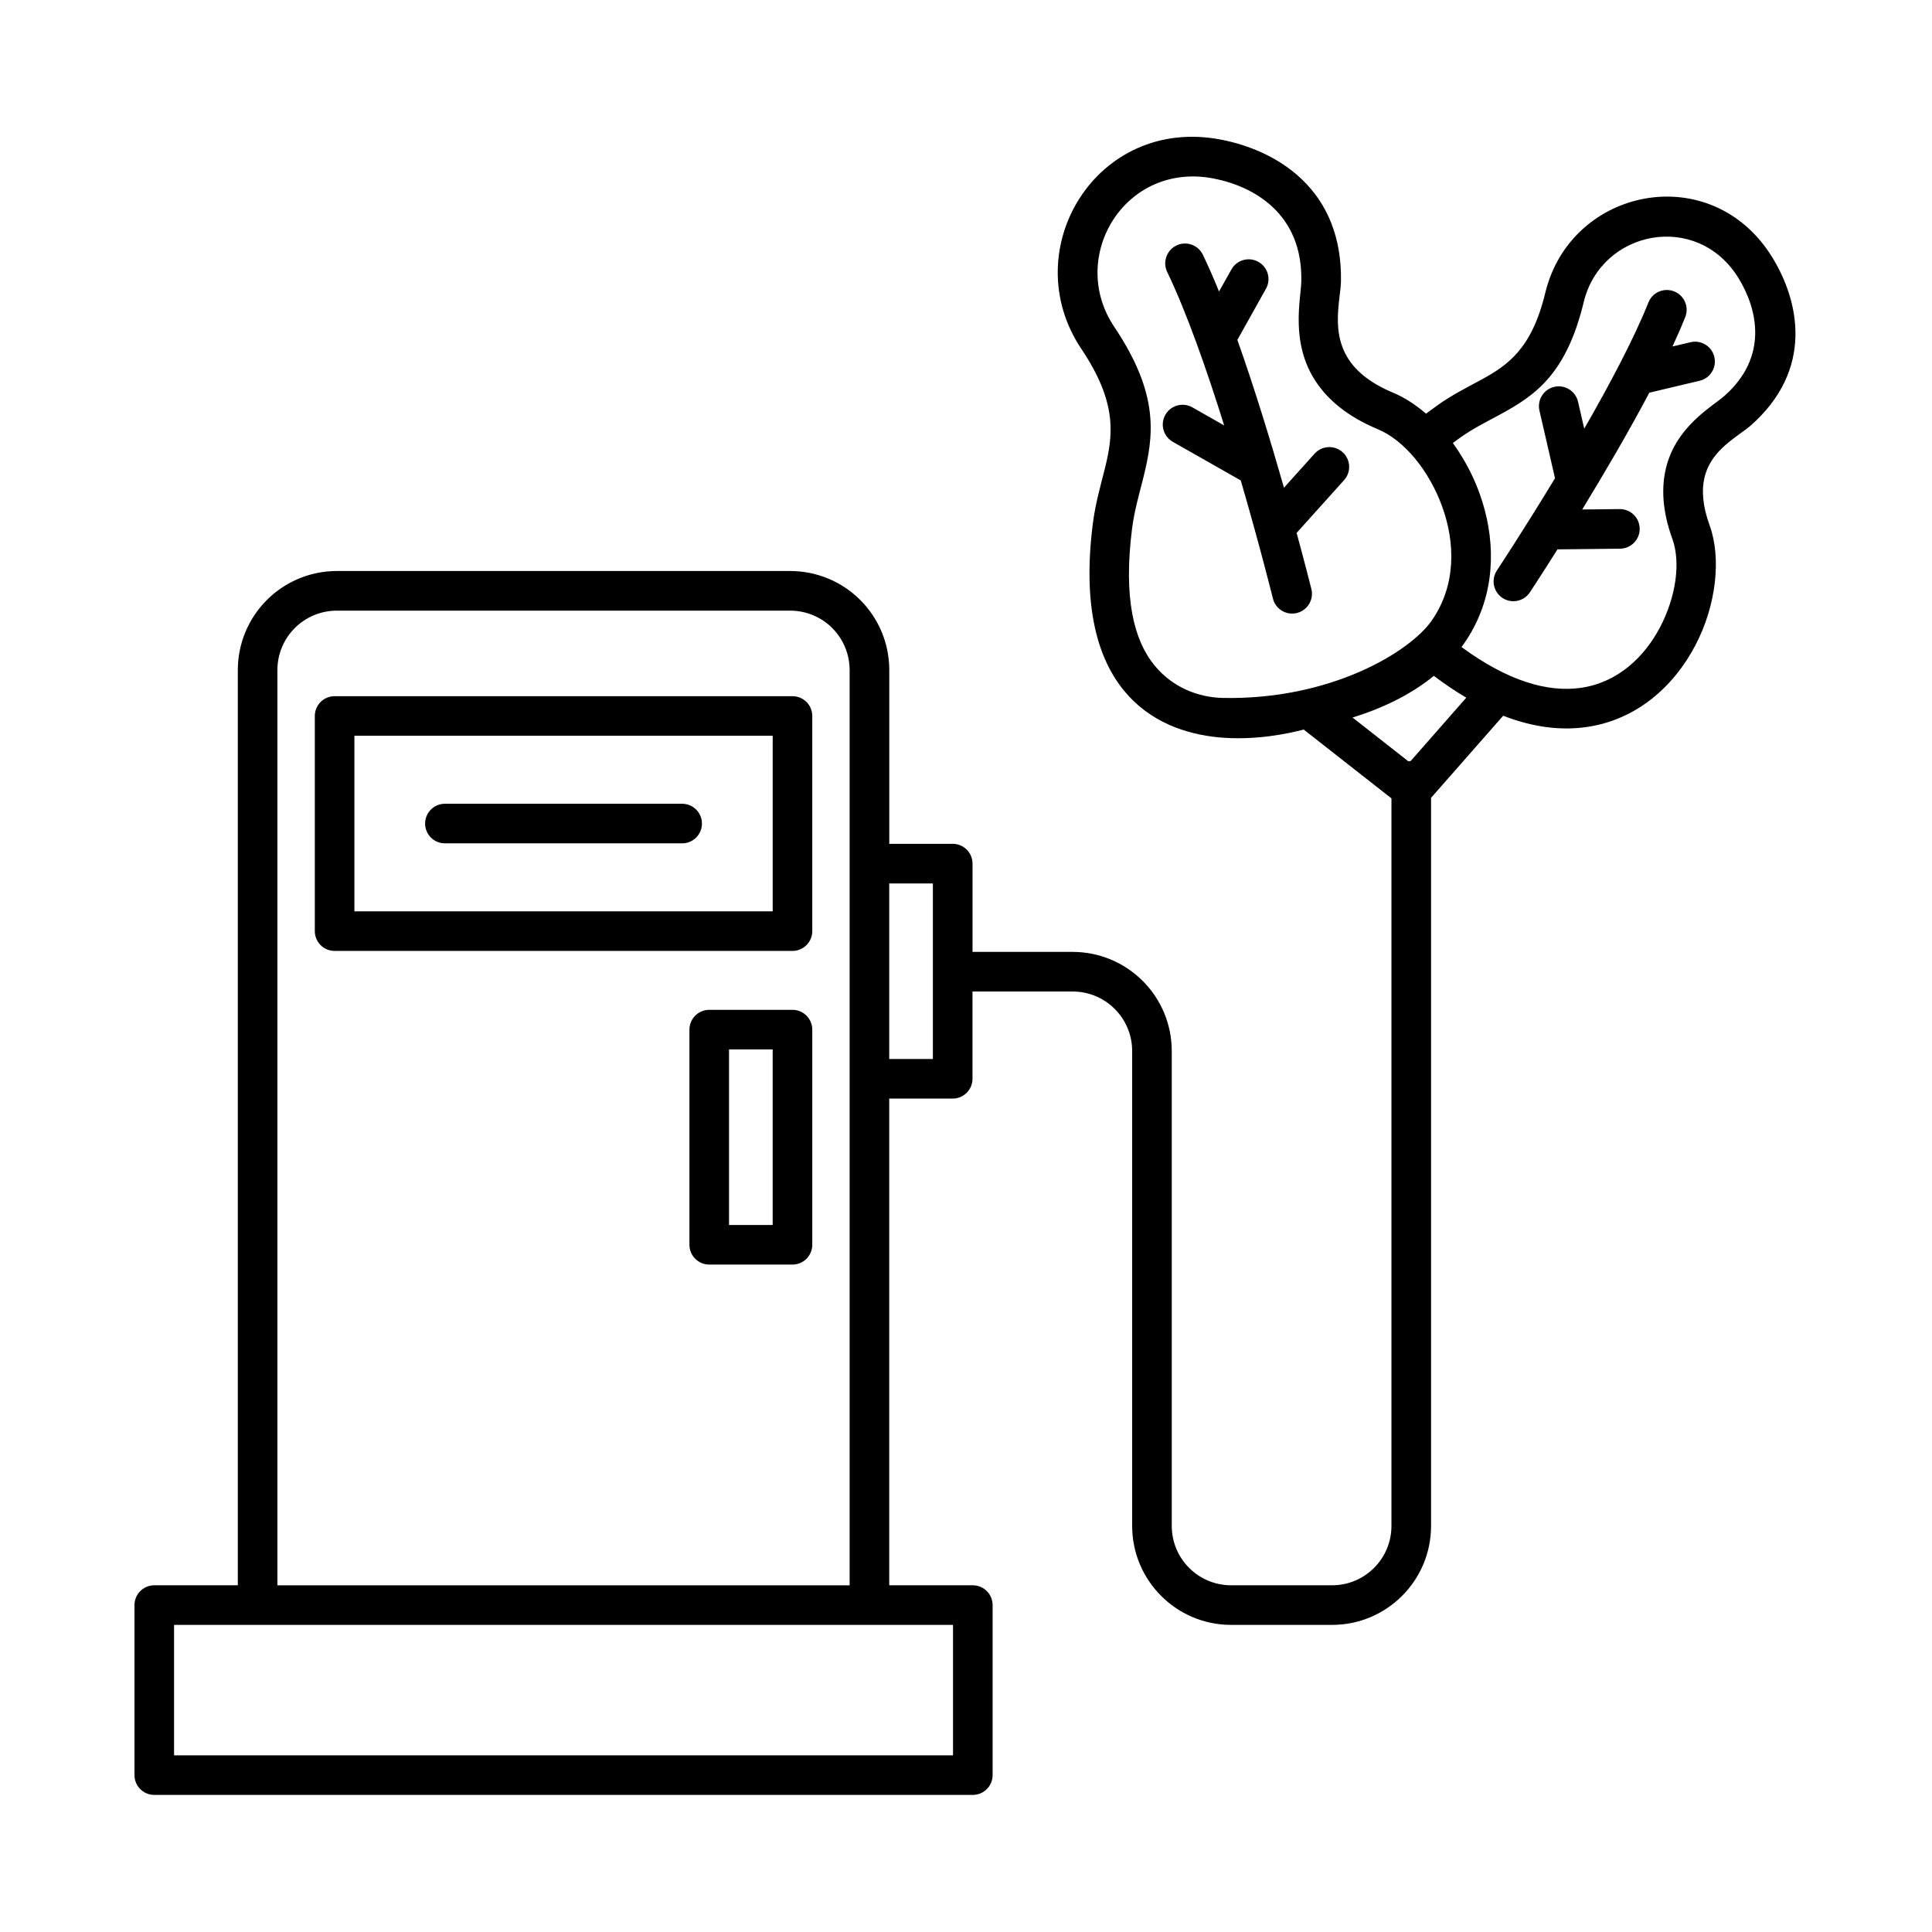 <?xml version="1.0" encoding="UTF-8"?>
<!-- Uploaded to: SVG Repo, www.svgrepo.com, Generator: SVG Repo Mixer Tools -->
<svg fill="#000000" width="800px" height="800px" version="1.1" viewBox="144 144 512 512" xmlns="http://www.w3.org/2000/svg">
 <path d="m401.72 406.77v23.121c0 2.898-2.352 5.246-5.246 5.246h-16.816v128.98h22.148c2.898 0 5.246 2.352 5.246 5.246v45.059c0 2.906-2.352 5.246-5.246 5.246h-216.92c-2.898 0-5.246-2.34-5.246-5.246v-45.059c0-2.898 2.352-5.246 5.246-5.246h22.137v-242.55c0-6.969 2.769-13.633 7.695-18.559 4.914-4.922 11.586-7.684 18.547-7.684h120.16c6.957 0 13.633 2.762 18.559 7.684 4.922 4.922 7.684 11.586 7.684 18.559v46.055h16.816c2.898 0 5.246 2.352 5.246 5.246v23.395h26.555c6.957 0 13.625 2.769 18.547 7.695 4.922 4.914 7.695 11.586 7.695 18.547v125.87c0 8.703 7.043 15.742 15.742 15.742h26.734c8.703 0 15.742-7.043 15.742-15.742v-192.8l-23.258-18.242c-3.695 0.988-12.68 2.969-22.336 2.09-8.973-0.828-18.422-4.106-25.199-12.301-6.856-8.281-11.188-21.957-8.344-44.348 0.672-5.269 2.016-9.898 3.148-14.441 2.246-8.973 3.41-17.559-6.172-31.844-17.559-26.176 3.957-61.918 37.039-55.48 14.547 2.824 32.309 12.992 31.738 37.828-0.043 1.711-0.547 4.441-0.754 7.703-0.23 3.777-0.02 8.523 2.938 12.898 2.195 3.254 5.867 6.223 11.66 8.637 2.961 1.238 5.91 3.137 8.703 5.551 0.977-0.734 1.996-1.48 3.043-2.227 3.906-2.769 7.797-4.711 11.516-6.727 7.191-3.906 13.477-8.293 17.047-23.082 6.758-27.973 44.062-35.57 60.172-9.363 7.074 11.516 11.188 29.715-5.848 44.648-1.156 1.02-3.273 2.34-5.562 4.199-2.57 2.078-5.5 4.996-6.57 9.477-0.797 3.348-0.523 7.484 1.355 12.66 3.117 8.586 1.848 21.098-3.809 31.875-5.668 10.789-15.574 19.773-29.023 21.613-6.422 0.883-13.75 0.137-21.875-3.023l-19.113 21.758v192.94c0 14.496-11.746 26.238-26.238 26.238h-26.734c-14.496 0-26.238-11.746-26.238-26.238v-125.87c0-4.168-1.66-8.176-4.617-11.125-2.949-2.961-6.957-4.617-11.125-4.617h-26.555zm-211.59 167.85v34.562h206.43v-34.562zm179.03-10.496v-242.55c0-4.176-1.66-8.188-4.609-11.137-2.949-2.949-6.957-4.609-11.137-4.609h-120.16c-4.176 0-8.176 1.66-11.125 4.609-2.961 2.949-4.617 6.957-4.617 11.137v242.55zm-9.898-147.26c0-2.898-2.352-5.246-5.246-5.246h-22.062c-2.898 0-5.246 2.352-5.246 5.246v57.016c0 2.898 2.352 5.246 5.246 5.246h22.062c2.898 0 5.246-2.352 5.246-5.246zm-22.062 5.246v46.52h11.566v-46.52zm42.457-43.988v46.52h11.566v-46.52zm-20.395-44.379c0-2.898-2.352-5.246-5.246-5.246h-121.34c-2.898 0-5.246 2.352-5.246 5.246v57.016c0 2.898 2.352 5.246 5.246 5.246h121.34c2.898 0 5.246-2.352 5.246-5.246zm-121.34 5.246v46.52h110.85v-46.52zm23.984 28.508h62.871c2.898 0 5.246-2.352 5.246-5.246 0-2.898-2.352-5.246-5.246-5.246h-62.871c-2.898 0-5.246 2.352-5.246 5.246 0 2.898 2.352 5.246 5.246 5.246zm255.93-21.812 14.746-16.793c-2.793-1.648-5.656-3.57-8.598-5.785-5.406 4.418-12.469 8.238-21.547 11.043l14.77 11.586c0.211-0.031 0.418-0.051 0.629-0.051zm5.617-37.262c-5.816 8.375-26.84 21.098-55.355 20.539-6.422-0.125-13.234-2.699-18.074-8.543-5.594-6.758-8.332-18.055-6.016-36.328 0.621-4.816 1.879-9.047 2.918-13.215 2.832-11.336 4.461-22.211-7.629-40.242-12.457-18.566 2.844-43.895 26.324-39.328 10.547 2.047 23.648 9.246 23.238 27.277-0.105 4.723-3.035 16.352 3.977 26.723 3.106 4.598 8.133 9.035 16.32 12.449 7.043 2.938 13.664 11.082 17.098 20.656 3.422 9.562 3.641 20.719-2.801 30.008zm10.465 3.074c-0.777 1.355-1.637 2.676-2.602 3.977 12.312 9.047 22.82 12.02 31.477 10.832 9.875-1.355 16.992-8.164 21.148-16.102 4.168-7.934 5.543-17.086 3.242-23.418-2.762-7.609-2.867-13.73-1.699-18.66 2.633-11.074 12.195-16.312 15.43-19.145 11.914-10.445 8.766-23.207 3.82-31.258-10.98-17.863-36.422-12.742-41.027 6.328-4.629 19.176-12.91 24.77-22.242 29.84-3.359 1.828-6.906 3.547-10.453 6.055-0.684 0.492-1.344 0.977-1.984 1.449 0.914 1.27 1.785 2.602 2.602 3.977 1.773 2.949 3.305 6.141 4.504 9.488 4.051 11.285 4.41 24.234-1.66 35.613l-0.555 1.02zm-65.496-54.746c-4.598-14.703-9.93-29.945-15.105-40.684-1.258-2.613-0.156-5.75 2.457-7.012 2.602-1.258 5.742-0.156 7 2.457 1.426 2.949 2.856 6.234 4.281 9.742l3.285-5.848c1.406-2.531 4.609-3.434 7.137-2.016 2.531 1.406 3.434 4.609 2.016 7.137l-7.578 13.551c4.609 12.961 8.941 27.227 12.355 39.172l8.113-9.027c1.941-2.152 5.258-2.332 7.422-0.387 2.152 1.93 2.332 5.258 0.387 7.41l-12.574 13.98c2.445 8.973 3.914 14.871 3.914 14.871 0.691 2.801-1.02 5.656-3.832 6.352-2.812 0.703-5.656-1.008-6.359-3.82 0 0-3.434-13.855-8.523-31.309l-18.012-10.234c-2.519-1.438-3.402-4.641-1.973-7.16 1.426-2.519 4.641-3.402 7.16-1.973zm95.41 0.859c6.688-11.609 13.195-23.859 17.016-33.449 1.07-2.699 4.125-4.008 6.824-2.938 2.688 1.07 4.008 4.125 2.93 6.812-0.965 2.445-2.109 5.059-3.379 7.789l4.785-1.133c2.812-0.672 5.648 1.082 6.309 3.894 0.672 2.824-1.07 5.648-3.894 6.32l-13.328 3.16c-5.582 10.559-12.121 21.664-17.789 30.953l9.93-0.105c2.898-0.031 5.269 2.297 5.301 5.195 0.031 2.898-2.297 5.269-5.195 5.301l-16.594 0.18c-4.367 6.926-7.305 11.379-7.305 11.379-1.594 2.414-4.848 3.086-7.273 1.492-2.414-1.605-3.074-4.859-1.48-7.273 0 0 7.012-10.59 15.406-24.457l-4.125-17.918c-0.652-2.824 1.113-5.648 3.938-6.297 2.824-0.641 5.637 1.125 6.289 3.945l1.648 7.16z" fill-rule="evenodd"/>
</svg>